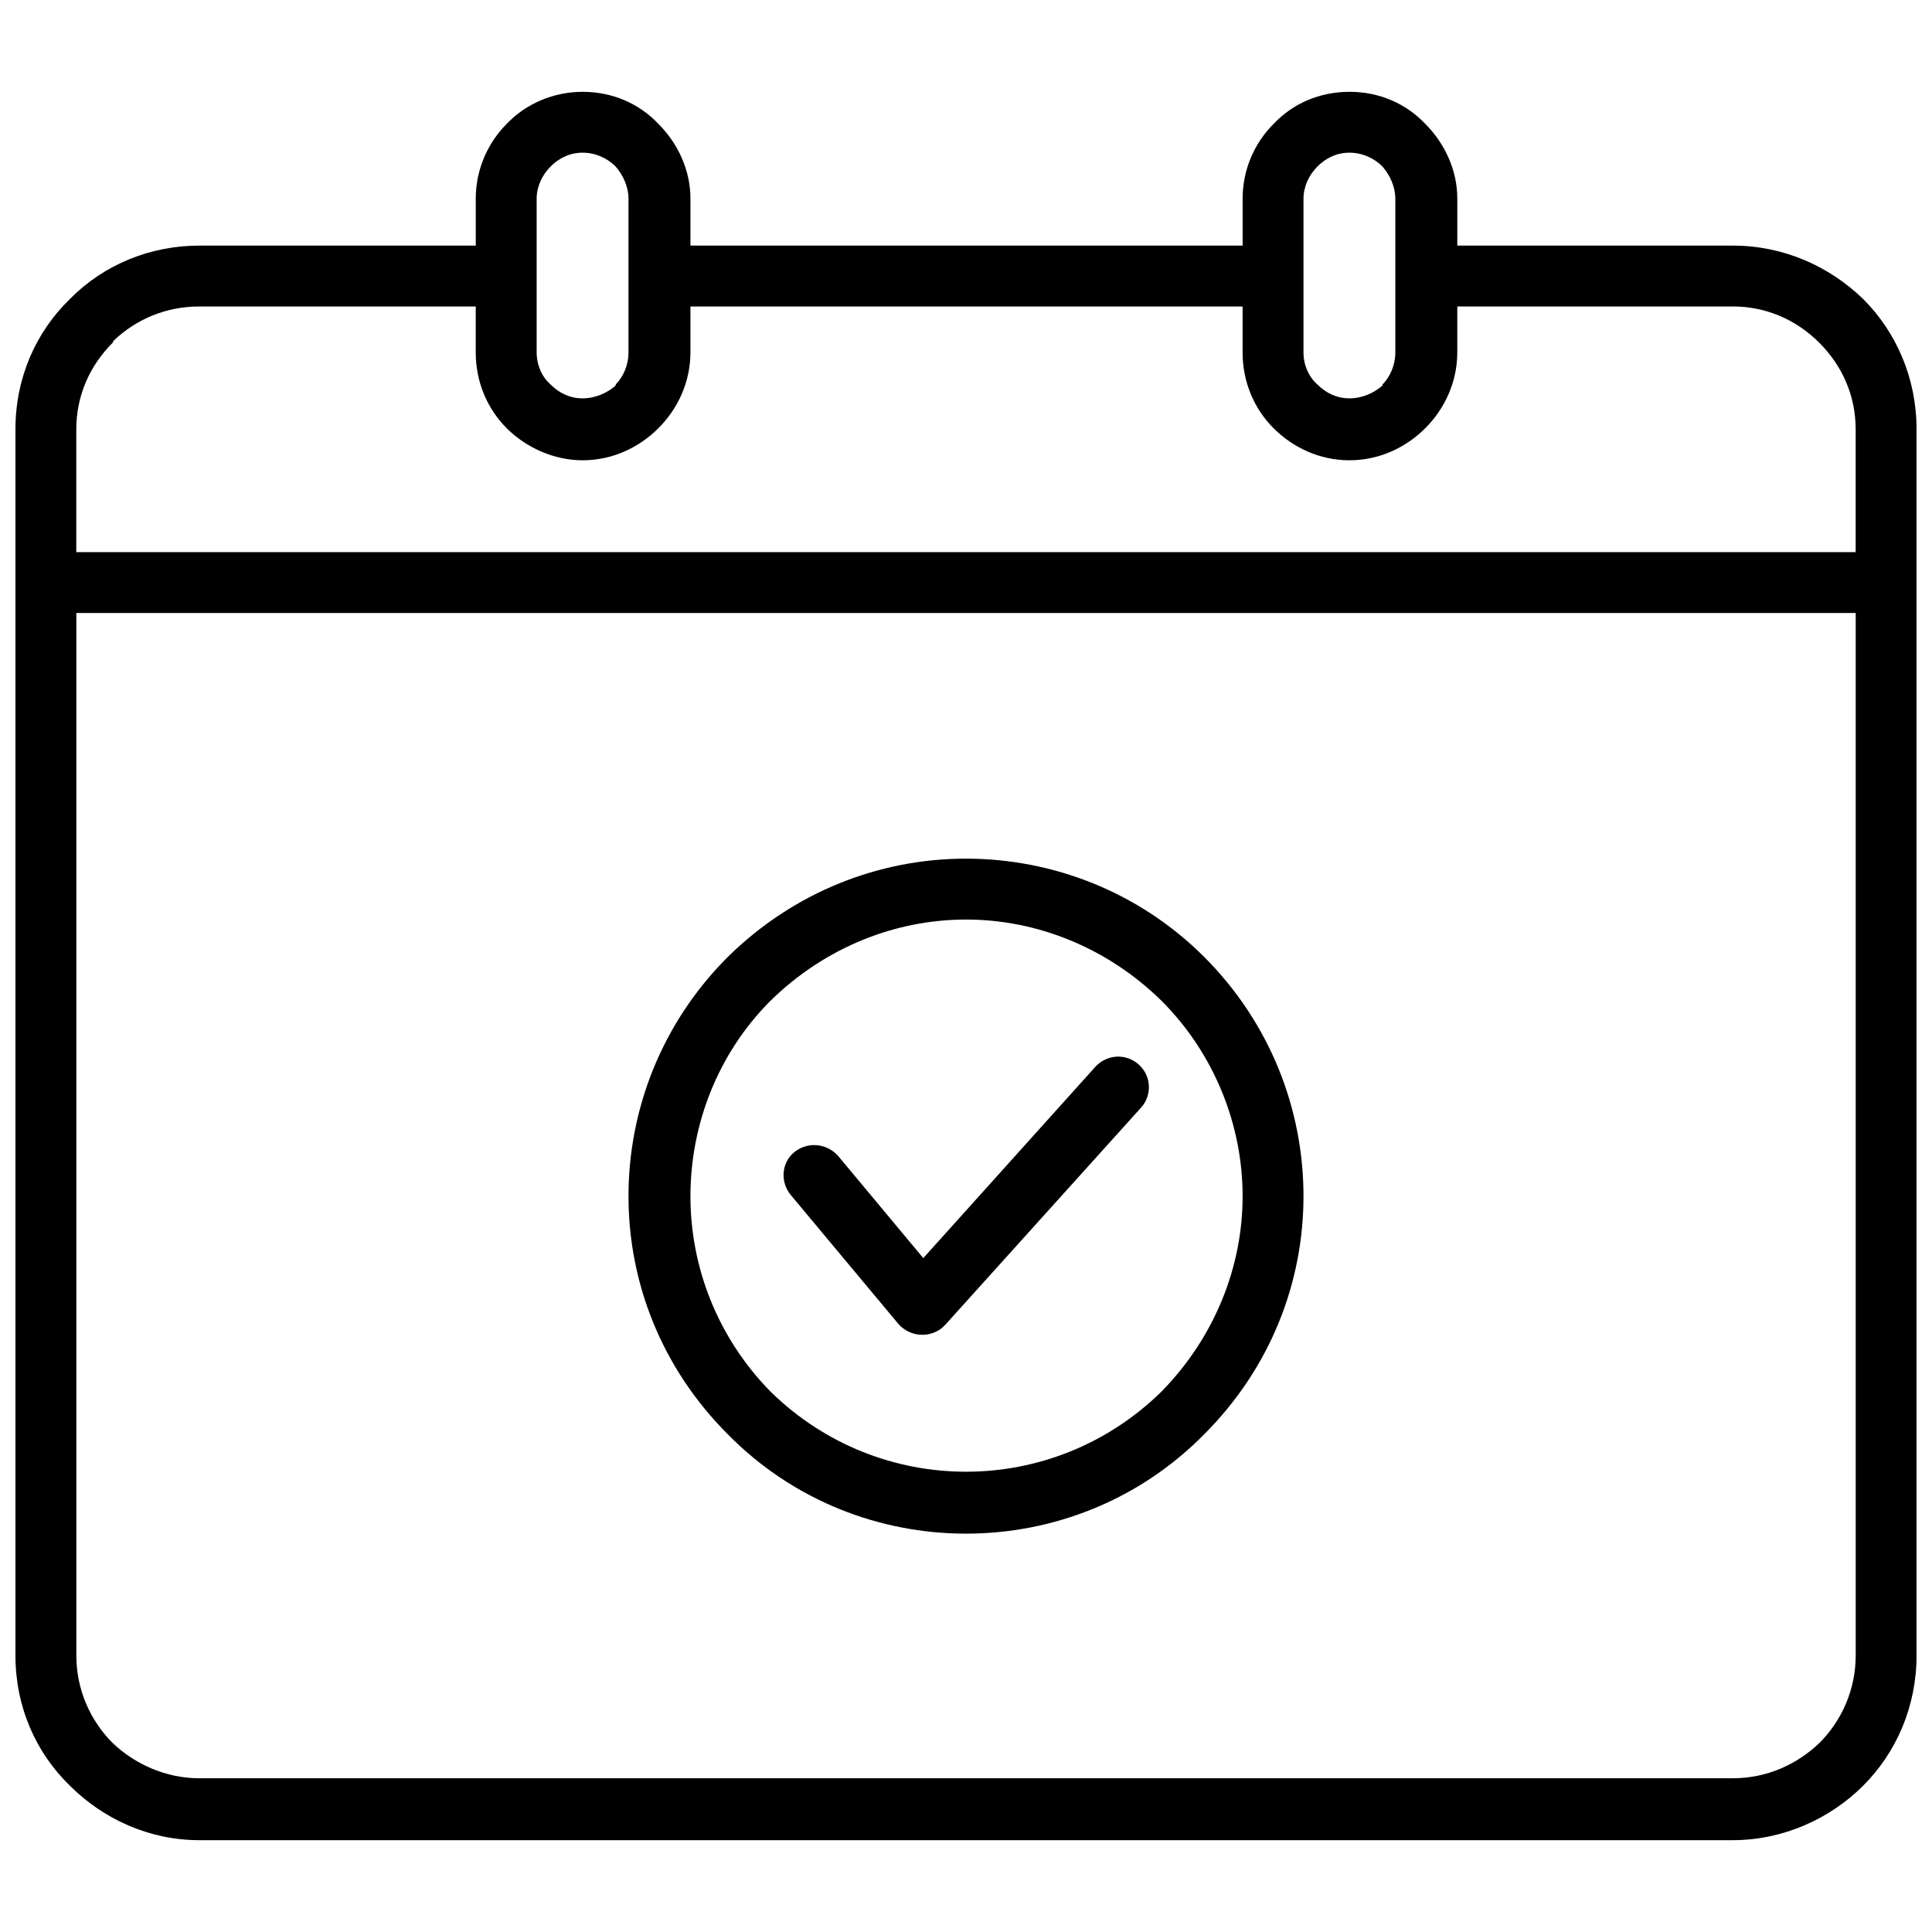 <?xml version="1.0" encoding="UTF-8"?>
<!-- Uploaded to: ICON Repo, www.svgrepo.com, Generator: ICON Repo Mixer Tools -->
<svg width="800px" height="800px" version="1.1" viewBox="144 144 512 512" xmlns="http://www.w3.org/2000/svg">
 <defs>
  <clipPath id="a">
   <path d="m148.09 168h503.81v464h-503.81z"/>
  </clipPath>
 </defs>
 <g clip-path="url(#a)">
  <path d="m336.88 397.59c17.547-17.266 40.191-26.039 63.117-26.039 22.926 0 45.852 8.773 63.117 26.039 17.547 17.547 26.324 40.473 26.324 63.402 0 22.926-8.773 45.57-26.324 63.117-17.266 17.547-40.191 26.324-63.117 26.324-22.926 0-45.852-8.773-63.117-26.324-17.547-17.547-26.324-40.191-26.324-63.117 0-22.926 8.773-45.852 26.324-63.402zm298.89-91.137h-471.54v276.25c0 9.059 3.68 17.266 9.625 23.211 5.945 5.66 14.152 9.34 22.926 9.34h406.45c9.059 0 16.98-3.68 22.926-9.34 5.945-5.945 9.625-14.152 9.625-23.211v-276.25zm-471.54-16.133h471.54v-32.551c0-9.059-3.68-16.98-9.625-22.926-5.945-5.945-13.867-9.625-22.926-9.625h-73.023v12.172c0 7.926-3.394 15-8.492 20.098-5.094 5.094-12.172 8.492-20.098 8.492s-15-3.394-20.098-8.492c-5.094-5.094-8.207-12.172-8.207-20.098v-12.172h-146.33v12.172c0 7.926-3.394 15-8.492 20.098-5.094 5.094-12.172 8.492-20.098 8.492-7.641 0-15-3.394-20.098-8.492-5.094-5.094-8.207-12.172-8.207-20.098v-12.172h-73.309c-8.773 0-16.699 3.394-22.645 9.059l-0.281 0.566c-5.945 5.945-9.625 13.867-9.625 22.926v32.551zm337.38-121.99c7.926 0 15 3.113 20.098 8.492 5.094 5.094 8.492 12.172 8.492 19.812v12.453h73.023c13.305 0 25.473 5.379 34.531 14.152 8.773 8.773 14.152 20.945 14.152 34.531v324.93c0 13.586-5.379 25.758-14.152 34.531-8.773 8.773-21.227 14.434-34.531 14.434h-406.45c-13.305 0-25.473-5.66-34.246-14.434-9.059-8.773-14.434-20.945-14.434-34.531v-324.93c0-13.586 5.379-25.758 14.434-34.531l0.281-0.281c8.773-8.773 20.945-13.867 33.965-13.867h73.309v-12.453c0-7.641 3.113-14.719 8.207-19.812 5.094-5.379 12.453-8.492 20.098-8.492 7.926 0 15 3.113 20.098 8.492 5.094 5.094 8.492 12.172 8.492 19.812v12.453h146.33v-12.453c0-7.641 3.113-14.719 8.207-19.812 5.094-5.379 12.172-8.492 20.098-8.492zm8.773 19.812c-2.266-2.266-5.379-3.68-8.773-3.68s-6.227 1.414-8.492 3.68c-2.266 2.266-3.68 5.379-3.68 8.492v40.758c0 3.394 1.414 6.512 3.68 8.492 2.266 2.266 5.094 3.68 8.492 3.68 3.394 0 6.512-1.414 8.773-3.394v-0.281c1.98-1.98 3.394-5.094 3.394-8.492v-40.758c0-3.113-1.414-6.227-3.394-8.492zm-203.22 0c-2.266-2.266-5.379-3.68-8.773-3.68s-6.227 1.414-8.492 3.68c-2.266 2.266-3.68 5.379-3.68 8.492v40.758c0 3.394 1.414 6.512 3.68 8.492 2.266 2.266 5.094 3.68 8.492 3.68 3.394 0 6.512-1.414 8.773-3.394v-0.281c1.98-1.98 3.394-5.094 3.394-8.492v-40.758c0-3.113-1.414-6.227-3.394-8.492zm46.418 272.57c-2.832-3.394-2.547-8.492 0.848-11.32 3.394-2.832 8.492-2.547 11.605 0.848l22.645 27.172 45.57-50.664c3.113-3.394 8.207-3.68 11.605-0.566 3.394 3.113 3.394 8.207 0.566 11.32l-51.797 57.457-0.848 0.848c-3.394 2.832-8.492 2.547-11.605-0.848l-28.586-34.246zm46.418-73.023c-18.68 0-37.359 7.359-51.797 21.512-14.152 14.152-21.227 33.117-21.227 51.797s7.074 37.359 21.227 51.797c14.434 14.152 33.117 21.227 51.797 21.227 18.68 0 37.359-7.074 51.797-21.227 14.152-14.434 21.512-33.117 21.512-51.797s-7.359-37.645-21.512-51.797c-14.434-14.152-33.117-21.512-51.797-21.512z"/>
 </g>
</svg>